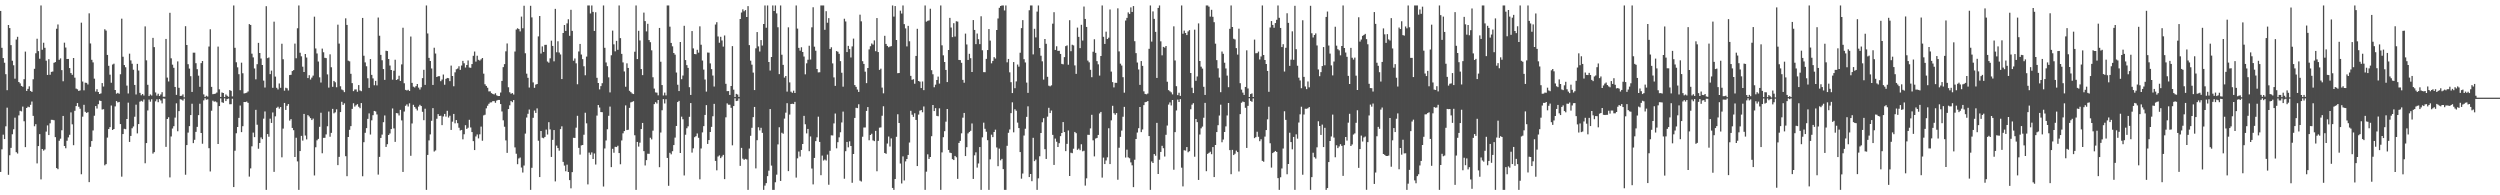 <?xml version="1.0" encoding="UTF-8"?>
<svg xmlns="http://www.w3.org/2000/svg" width="1920" height="150">
  <path d="M0 8.400h1v123.625H0zM1 36.699h1v77.997H1zM2 44.579h1v58.858H2zM3 48.205h1v58.622H3zM4 56.982h1v40.046H4zM5 69.248h1v13.452H5zM6 19.203h1v115.036H6zM7 21.549h1v97.706H7zM8 34.641h1v78.899H8zM9 46.639h1v56.489H9zM10 50.100h1v49.162H10zM11 60.432h1v29.913H11zM12 30.345h1v86.544H12zM13 28.283h1v89.615H13zM14 62.979h1v25.649H14zM15 64.048h1v21.044H15zM16 65.977h1v19.583H16zM17 66.623h1v15.264H17zM18 60.800h1v32.346H18zM19 39.626h1v73.381H19zM20 69.862h1v13.097H20zM21 68.241h1v13.678H21zM22 66.300h1v16.008H22zM23 69.843h1v10.625H23zM24 70.569h1v7.411H24zM25 60.862h1v28.141H25zM26 52.819h1v44.129H26zM27 40.899h1v54.509H27zM28 29.736h1v95.763H28zM29 39.249h1v72.946H29zM30 45.108h1v57.919H30zM31 4.198h1v133.598H31zM32 38.205h1v76.221H32zM33 32.829h1v82.840H33zM34 36.729h1v78.059H34zM35 46.600h1v54.495H35zM36 57.541h1v38.773H36zM37 45.481h1v58.254H37zM38 57.383h1v37.352H38zM39 55.186h1v36.832H39zM40 54.964h1v37.107H40zM41 48.212h1v44.154H41zM42 47.667h1v57.663H42zM43 22.085h1v107.004H43zM44 18.764h1v111.181H44zM45 45.943h1v62.124H45zM46 44.843h1v61.641H46zM47 53.874h1v46.173H47zM48 62.428h1v26.629H48zM49 32.783h1v79.325H49zM50 36.527h1v77.322H50zM51 45.309h1v62.781H51zM52 45.264h1v60.256H52zM53 52.277h1v51.261H53zM54 56.138h1v30.172H54zM55 57.442h1v38.045H55zM56 44.524h1v66.970H56zM57 59.667h1v25.415H57zM58 68.047h1v13.408H58zM59 68.623h1v10.529H59zM60 69.814h1v12.165H60zM61 69.418h1v14.074H61zM62 17.418h1v116.397H62zM63 62.622h1v26.958H63zM64 69.353h1v11.110H64zM65 63.506h1v22.348H65zM66 63.627h1v23.095H66zM67 64.881h1v21.263H67zM68 10.242h1v129.625H68zM69 33.387h1v79.373H69zM70 45.914h1v62.433H70zM71 47.898h1v52.293H71zM72 60.411h1v28.450H72zM73 70.296h1v11.181H73zM74 68.491h1v14.889H74zM75 70.672h1v9.352H75zM76 72.196h1v5.001H76zM77 71.718h1v5.841H77zM78 63.801h1v20.295H78zM79 66.456h1v17.420H79zM80 22.481h1v104.514H80zM81 23.506h1v102.559H81zM82 42.208h1v63.456H82zM83 50.530h1v48.581H83zM84 57.367h1v40.279H84zM85 63.554h1v17.473H85zM86 49.578h1v50.240H86zM87 48.907h1v50.167H87zM88 69.095h1v12.641H88zM89 71.947h1v5.690H89zM90 71.310h1v7.407H90zM91 71.981h1v6.292H91zM92 57.058h1v38.217H92zM93 14.330h1v121.371H93zM94 43.549h1v59.432H94zM95 49.958h1v48.956H95zM96 51.636h1v47.592H96zM97 65.742h1v25.638H97zM98 71.789h1v7.077H98zM99 41.201h1v67.796H99zM100 46.390h1v57.988H100zM101 48.942h1v49.588H101zM102 53.551h1v43.575H102zM103 65.222h1v24.452H103zM104 72.544h1v7.862H104zM105 49.065h1v53.388H105zM106 54.147h1v41.128H106zM107 71.329h1v6.768H107zM108 73.183h1v4.253H108zM109 72.189h1v5.864H109zM110 73.375h1v3.076H110zM111 20.256h1v105.109H111zM112 46.339h1v63.539H112zM113 65.151h1v19.664H113zM114 73.762h1v2.756H114zM115 72.558h1v5.544H115zM116 73.393h1v2.863H116zM117 29.107h1v88.867H117zM118 36.221h1v80.620H118zM119 71.006h1v6.800H119zM120 73.402h1v2.891H120zM121 72.009h1v6.487H121zM122 73.743h1v2.339H122zM123 72.569h1v4.585H123zM124 70.811h1v8.618H124zM125 74.313h1v1.318H125zM126 74.270h1v1.488H126zM127 29.901h1v82.902H127zM128 59.594h1v31.797H128zM129 62.551h1v27.491H129zM130 9.844h1v126.384H130zM131 44.788h1v60.005H131zM132 49.647h1v49.075H132zM133 52.064h1v44.832H133zM134 66.760h1v23.546H134zM135 72.862h1v6.484H135zM136 47.157h1v53.671H136zM137 67.440h1v17.935H137zM138 73.695h1v2.554H138zM139 73.537h1v2.946H139zM140 72.498h1v4.747H140zM141 74.739h1v1.000H141zM142 20.139h1v114.081H142zM143 34.575h1v76.825H143zM144 49.299h1v52.561H144zM145 52.695h1v44.195H145zM146 58.498h1v29.886H146zM147 70.605h1v9.046H147zM148 40.439h1v69.476H148zM149 40.430h1v66.931H149zM150 48.553h1v52.737H150zM151 53.137h1v44.305H151zM152 58.118h1v30.307H152zM153 66.650h1v13.021H153zM154 48.466h1v53.664H154zM155 46.827h1v63.559H155zM156 72.496h1v4.619H156zM157 74.439h1v1.025H157zM158 73.528h1v3.062H158zM159 74.121h1v2.168H159zM160 35.742h1v78.084H160zM161 22.501h1v109.183H161zM162 66.721h1v18.336H162zM163 72.347h1v4.960H163zM164 72.162h1v5.898H164zM165 71.867h1v6.029H165zM166 71.040h1v7.539H166zM167 35.779h1v74.791H167zM168 68.603h1v12.854H168zM169 74.453h1v1.094H169zM170 71.001h1v7.521H170zM171 71.445h1v7.544H171zM172 74.526h1v1.000H172zM173 72.535h1v5.100H173zM174 73.574h1v2.534H174zM175 74.368h1v1.289H175zM176 69.168h1v10.913H176zM177 69.807h1v10.199H177zM178 74.018h1v1.785H178zM179 4.198h1v139.467H179zM180 36.726h1v79.025H180zM181 47.797h1v54.527H181zM182 51.704h1v45.814H182zM183 56.978h1v33.539H183zM184 69.250h1v11.797H184zM185 48.138h1v53.335H185zM186 56.291h1v40.613H186zM187 71.800h1v6.553H187zM188 71.519h1v6.887H188zM189 71.185h1v6.800H189zM190 70.232h1v8.782H190zM191 18.553h1v117.077H191zM192 19.160h1v110.176H192zM193 41.231h1v71.170H193zM194 44.078h1v57.755H194zM195 52.556h1v52.756H195zM196 60.931h1v23.422H196zM197 49.303h1v46.491H197zM198 32.918h1v81.307H198zM199 40.711h1v69.091H199zM200 44.948h1v60.558H200zM201 49.899h1v56.956H201zM202 61.908h1v29.208H202zM203 67.204h1v18.414H203zM204 4.772h1v141.035H204zM205 44.659h1v58.292H205zM206 44.158h1v60.845H206zM207 56.923h1v34.223H207zM208 54.206h1v40.224H208zM209 67.422h1v18.952H209zM210 16.637h1v115.358H210zM211 58.825h1v30.499H211zM212 67.408h1v15.418H212zM213 68.710h1v13.255H213zM214 64.119h1v19.338H214zM215 67.451h1v14.779H215zM216 33.566h1v87.247H216zM217 45.541h1v53.229H217zM218 69.635h1v9.405H218zM219 67.385h1v17.050H219zM220 67.836h1v13.436H220zM221 69.500h1v10.428H221zM222 57.664h1v34.958H222zM223 57.461h1v34.035H223zM224 54.559h1v43.703H224zM225 53.870h1v46.143H225zM226 33.497h1v87.066H226zM227 44.749h1v61.051H227zM228 21.707h1v102.243H228zM229 4.198h1v141.611H229zM230 40.519h1v75.484H230zM231 43.268h1v61.092H231zM232 51.221h1v56.777H232zM233 55.275h1v32.202H233zM234 41.455h1v62.628H234zM235 44.160h1v62.900H235zM236 59.974h1v28.464H236zM237 57.747h1v31.689H237zM238 61.100h1v29.632H238zM239 59.587h1v32.605H239zM240 58.083h1v33.019H240zM241 12.781h1v121.989H241zM242 37.237h1v75.839H242zM243 41.080h1v66.695H243zM244 47.253h1v59.405H244zM245 59.402h1v37.970H245zM246 63.377h1v23.198H246zM247 37.303h1v80.426H247zM248 40.155h1v65.745H248zM249 44.394h1v61.426H249zM250 44.659h1v58.560H250zM251 57.161h1v39.796H251zM252 67.282h1v18.377H252zM253 41.746h1v63.248H253zM254 51.659h1v50.405H254zM255 66.669h1v16.933H255zM256 62.171h1v24.859H256zM257 63.183h1v23.095H257zM258 67.023h1v16.940H258zM259 18.935h1v107.874H259zM260 33.472h1v86.995H260zM261 66.229h1v19.838H261zM262 68.685h1v9.494H262zM263 69.315h1v11.277H263zM264 70.773h1v8.565H264zM265 14.081h1v105.891H265zM266 19.130h1v116.189H266zM267 46.577h1v58.636H267zM268 47.102h1v52.598H268zM269 56.664h1v40.201H269zM270 63.851h1v19.769H270zM271 69.965h1v9.355H271zM272 68.724h1v13.163H272zM273 68.671h1v12.186H273zM274 70.429h1v9.570H274zM275 65.353h1v16.610H275zM276 69.495h1v13.616H276zM277 70.026h1v9.116H277zM278 13.760h1v121.625H278zM279 42.785h1v66.416H279zM280 47.923h1v54.083H280zM281 50.901h1v47.494H281zM282 60.123h1v31.170H282zM283 67.497h1v19.606H283zM284 45.341h1v57.967H284zM285 57.516h1v34.923H285zM286 60.194h1v28.267H286zM287 65.460h1v19.723H287zM288 62.093h1v23.511H288zM289 65.572h1v22.335H289zM290 13.470h1v120.611H290zM291 27.434h1v93.030H291zM292 42.151h1v63.797H292zM293 46.282h1v57.070H293zM294 53.062h1v40.812H294zM295 61.313h1v27.340H295zM296 38.940h1v73.896H296zM297 39.230h1v71.495H297zM298 45.319h1v58.347H298zM299 50.322h1v52.163H299zM300 53.753h1v45.365H300zM301 61.189h1v22.135H301zM302 54.330h1v44.262H302zM303 45.882h1v63.085H303zM304 61.423h1v25.418H304zM305 60.800h1v26.239H305zM306 58.161h1v30.520H306zM307 62.173h1v22.181H307zM308 49.445h1v43.010H308zM309 21.300h1v110.753H309zM310 63.936h1v21.703H310zM311 69.017h1v12.245H311zM312 69.452h1v10.735H312zM313 68.962h1v12.838H313zM314 69.866h1v9.483H314zM315 28.077h1v91.568H315zM316 63.663h1v31.149H316zM317 66.561h1v13.948H317zM318 67.186h1v14.946H318zM319 66.147h1v17.292H319zM320 64.515h1v20.332H320zM321 67.278h1v14.591H321zM322 68.745h1v11.767H322zM323 67.019h1v14.429H323zM324 59.983h1v25.889H324zM325 53.606h1v38.702H325zM326 65.170h1v18.313H326zM327 4.198h1v141.611H327zM328 25.726h1v93.262H328zM329 44.419h1v63.422H329zM330 46.864h1v56.356H330zM331 52.579h1v40.183H331zM332 65.220h1v17.826H332zM333 36.660h1v79.698H333zM334 41.093h1v74.473H334zM335 59.155h1v32.042H335zM336 58.516h1v29.146H336zM337 58.518h1v30.549H337zM338 62.384h1v26.489H338zM339 61.091h1v34.988H339zM340 57.248h1v32.184H340zM341 65.083h1v22.415H341zM342 60.555h1v28.981H342zM343 59.834h1v25.262H343zM344 60.079h1v30.176H344zM345 62.322h1v26.580H345zM346 50.365h1v49.403H346zM347 58.363h1v35.086H347zM348 66.227h1v21.261H348zM349 55.559h1v39.165H349zM350 53.210h1v39.002H350zM351 52.641h1v41.984H351zM352 50.892h1v47.187H352zM353 53.673h1v46.528H353zM354 50.338h1v49.455H354zM355 46.738h1v60.247H355zM356 48.573h1v54.562H356zM357 51.865h1v44.294H357zM358 49.926h1v49.089H358zM359 46.440h1v51.662H359zM360 51.881h1v40.128H360zM361 52.064h1v45.814H361zM362 49.210h1v52.216H362zM363 42.831h1v65.583H363zM364 39.558h1v75.704H364zM365 47.303h1v57.521H365zM366 42.796h1v60.492H366zM367 45.927h1v60.385H367zM368 46.525h1v56.658H368zM369 45.568h1v51.671H369zM370 44.520h1v63.582H370zM371 56.596h1v32.048H371zM372 64.705h1v23.406H372zM373 65.987h1v17.228H373zM374 67.401h1v13.820H374zM375 70.175h1v9.567H375zM376 70.132h1v8.558H376zM377 71.519h1v7.075H377zM378 72.153h1v5.505H378zM379 72.560h1v5.102H379zM380 71.645h1v7.290H380zM381 73.240h1v4.006H381zM382 73.771h1v2.996H382zM383 73.723h1v3.003H383zM384 71.075h1v8.862H384zM385 62.137h1v23.481H385zM386 51.542h1v40.872H386zM387 49.253h1v48.064H387zM388 39.404h1v68.434H388zM389 33.371h1v84.047H389zM390 67.007h1v16.741H390zM391 70.869h1v10.021H391zM392 71.967h1v5.665H392zM393 71.498h1v7.015H393zM394 72.583h1v4.250H394zM395 39.594h1v73.616H395zM396 22.707h1v95.353H396zM397 21.689h1v104.431H397zM398 22.341h1v99.364H398zM399 24.115h1v96.885H399zM400 12.742h1v115.898H400zM401 21.712h1v110.769H401zM402 4.383h1v122.742H402zM403 40.887h1v61.742H403zM404 56.568h1v33.710H404zM405 59.747h1v27.636H405zM406 67.243h1v16.864H406zM407 4.477h1v141.332H407zM408 13.358h1v115.511H408zM409 63.258h1v27.233H409zM410 67.435h1v17.448H410zM411 64.977h1v21.740H411zM412 64.499h1v18.750H412zM413 27.930h1v80.133H413zM414 12.273h1v123.726H414zM415 41.135h1v59.494H415zM416 35.655h1v70.133H416zM417 39.864h1v66.317H417zM418 34.481h1v70.670H418zM419 34.417h1v65.122H419zM420 47.282h1v56.015H420zM421 48.120h1v45.738H421zM422 44.804h1v54.562H422zM423 31.240h1v89.286H423zM424 35.252h1v72.156H424zM425 47.111h1v52.779H425zM426 6.818h1v132.490H426zM427 40.157h1v71.653H427zM428 31.693h1v82.039H428zM429 40.329h1v75.406H429zM430 41.808h1v57.347H430zM431 60.734h1v36.288H431zM432 25.365h1v98.954H432zM433 19.189h1v108.002H433zM434 23.735h1v107.800H434zM435 17.974h1v108.476H435zM436 14.788h1v117.308H436zM437 27.500h1v110.817H437zM438 7.512h1v137.123H438zM439 23.687h1v108.492H439zM440 46.653h1v59.162H440zM441 44.877h1v61.080H441zM442 48.615h1v49.453H442zM443 64.739h1v24.186H443zM444 39.510h1v74.065H444zM445 33.762h1v84.974H445zM446 41.869h1v69.815H446zM447 45.394h1v65.944H447zM448 50.896h1v52.600H448zM449 57.809h1v28.762H449zM450 43.494h1v51.206H450zM451 4.198h1v137.430H451zM452 4.198h1v112.982H452zM453 10.352h1v108.507H453zM454 4.198h1v112.854H454zM455 9.126h1v112.989H455zM456 23.740h1v94.120H456zM457 9.444h1v116.903H457zM458 59.734h1v29.027H458zM459 63.732h1v16.894H459zM460 68.658h1v13.912H460zM461 66.156h1v19.927H461zM462 63.874h1v22.298H462zM463 4.198h1v139.080H463zM464 36.724h1v77.290H464zM465 47.992h1v59.890H465zM466 50.823h1v48.450H466zM467 59.406h1v29.544H467zM468 70.981h1v10.872H468zM469 42.421h1v85.917H469zM470 23.504h1v90.755H470zM471 34.053h1v83.225H471zM472 39.413h1v73.339H472zM473 31.366h1v81.600H473zM474 38.226h1v73.708H474zM475 4.200h1v113.353H475zM476 29.297h1v96.874H476zM477 41.357h1v66.505H477zM478 47.907h1v54.477H478zM479 54.879h1v45.791H479zM480 66.607h1v14.346H480zM481 48.658h1v51.227H481zM482 52.155h1v47.485H482zM483 69.733h1v13.088H483zM484 70.777h1v7.890H484zM485 71.796h1v6.427H485zM486 72.265h1v5.454H486zM487 39.729h1v64.179H487zM488 4.198h1v141.609H488zM489 45.380h1v63.623H489zM490 23.643h1v88.949H490zM491 31.096h1v78.473H491zM492 53.050h1v46.075H492zM493 57.706h1v36.688H493zM494 9.659h1v106.404H494zM495 16.237h1v110.851H495zM496 24.104h1v98.867H496zM497 18.297h1v99.750H497zM498 30.794h1v87.304H498zM499 32.401h1v73.367H499zM500 38.642h1v68.414H500zM501 59.315h1v41.016H501zM502 68.040h1v11.959H502zM503 70.937h1v7.551H503zM504 71.194h1v8.331H504zM505 73.201h1v3.605H505zM506 21.458h1v106.972H506zM507 47.392h1v54.411H507zM508 65.314h1v19.393H508zM509 73.334h1v2.818H509zM510 71.095h1v8.343H510zM511 73.242h1v3.001H511zM512 4.198h1v117.079H512zM513 4.198h1v138.482H513zM514 20.494h1v96.850H514zM515 32.991h1v85.544H515zM516 35.564h1v80.568H516zM517 40.709h1v70.705H517zM518 41.986h1v63.701H518zM519 55.682h1v41.060H519zM520 65.055h1v13.335H520zM521 69.919h1v7.530H521zM522 32.252h1v85.228H522zM523 60.809h1v28.769H523zM524 58.012h1v33.605H524zM525 19.817h1v114.953H525zM526 46.136h1v57.333H526zM527 50.013h1v48.492H527zM528 52.137h1v44.900H528zM529 66.969h1v22.744H529zM530 72.892h1v6.262H530zM531 23.849h1v93.332H531zM532 37.164h1v76.764H532zM533 41.455h1v63.930H533zM534 41.670h1v62.955H534zM535 38.237h1v64.275H535zM536 40.459h1v65.388H536zM537 20.224h1v117.519H537zM538 34.332h1v79.677H538zM539 46.486h1v55.198H539zM540 53.469h1v43.390H540zM541 61.084h1v27.180H541zM542 70.326h1v10.423H542zM543 40.354h1v70.172H543zM544 40.437h1v67.141H544zM545 48.672h1v52.705H545zM546 53.101h1v44.342H546zM547 58.012h1v31.268H547zM548 66.451h1v13.321H548zM549 18.816h1v104.795H549zM550 17.056h1v113.745H550zM551 27.997h1v92.229H551zM552 32.810h1v86.519H552zM553 28.265h1v93.198H553zM554 31.068h1v89.149H554zM555 35.795h1v83.163H555zM556 27.262h1v110.321H556zM557 64.364h1v25.768H557zM558 69.992h1v9.432H558zM559 69.933h1v10.526H559zM560 72.933h1v7.503H560zM561 66.064h1v16.732H561zM562 35.442h1v76.168H562zM563 68.866h1v12.580H563zM564 74.485h1v1.000H564zM565 72.070h1v5.564H565zM566 72.576h1v4.781H566zM567 74.437h1v1.176H567zM568 14.596h1v112.776H568zM569 9.647h1v103.904H569zM570 7.146h1v114.724H570zM571 8.629h1v114.129H571zM572 7.711h1v114.303H572zM573 13.058h1v109.400H573zM574 4.694h1v141.115H574zM575 34.637h1v79.448H575zM576 46.591h1v57.720H576zM577 49.674h1v48.466H577zM578 55.767h1v34.198H578zM579 69.159h1v12.989H579zM580 37.129h1v92.220H580zM581 24.637h1v83.046H581zM582 35.632h1v62.092H582zM583 39.558h1v60.572H583zM584 30.782h1v67.361H584zM585 34.975h1v67.056H585zM586 18.427h1v127.379H586zM587 4.198h1v138.334H587zM588 21.275h1v119.375H588zM589 4.198h1v131.078H589zM590 47.594h1v83.484H590zM591 54.190h1v29.563H591zM592 43.774h1v83.420H592zM593 4.198h1v141.611H593zM594 8.434h1v137.375H594zM595 4.198h1v135.802H595zM596 10.281h1v123.857H596zM597 20.956h1v89.954H597zM598 56.916h1v40.813H598zM599 4.198h1v134.740H599zM600 42.016h1v59.915H600zM601 49.812h1v52.882H601zM602 59.578h1v31.508H602zM603 58.365h1v28.176H603zM604 70.338h1v8.897H604zM605 21.016h1v110.414H605zM606 63.297h1v24.724H606zM607 70.381h1v9.471H607zM608 71.260h1v8.386H608zM609 69.628h1v10.291H609zM610 71.413h1v6.798H610zM611 4.200h1v132.181H611zM612 21.952h1v99.668H612zM613 36.738h1v79.629H613zM614 38.919h1v81.307H614zM615 36.275h1v78.888H615zM616 39.956h1v70.639H616zM617 43.412h1v45.550H617zM618 57.101h1v38.354H618zM619 48.633h1v53.841H619zM620 45.877h1v53.136H620zM621 35.143h1v81.003H621zM622 45.733h1v59.084H622zM623 20.968h1v108.462H623zM624 5.578h1v136.061H624zM625 35.866h1v85.420H625zM626 38.979h1v69.421H626zM627 52.977h1v52.504H627zM628 55.598h1v33.987H628zM629 55.513h1v53.500H629zM630 4.198h1v130.359H630zM631 4.198h1v115.317H631zM632 4.198h1v119.107H632zM633 22.902h1v99.618H633zM634 8.624h1v114.660H634zM635 17.457h1v101.286H635zM636 13.923h1v127.945H636zM637 37.569h1v78.267H637zM638 36.298h1v67.642H638zM639 48.706h1v55.331H639zM640 59.447h1v35.324H640zM641 65.943h1v21.277H641zM642 39.230h1v74.692H642zM643 39.727h1v69.485H643zM644 41.320h1v64.166H644zM645 46.946h1v54.633H645zM646 55.870h1v38.192H646zM647 66.575h1v19.144H647zM648 14.365h1v122.879H648zM649 16.509h1v99.606H649zM650 39.981h1v69.009H650zM651 35.241h1v77.913H651zM652 37.706h1v70.822H652zM653 44.112h1v68.018H653zM654 35.623h1v104.743H654zM655 29.649h1v88.634H655zM656 65.321h1v25.253H656zM657 66.714h1v16.072H657zM658 68.754h1v14.271H658zM659 70.603h1v9.485H659zM660 11.279h1v127.464H660zM661 16.367h1v123.060H661zM662 46.983h1v58.034H662zM663 49.123h1v48.849H663zM664 55.058h1v42.854H664zM665 63.847h1v21.371H665zM666 52.249h1v29.975H666zM667 37.919h1v69.794H667zM668 35.477h1v68.199H668zM669 33.392h1v69.299H669zM670 34.275h1v73.566H670zM671 31.030h1v77.384H671zM672 39.345h1v61.179H672zM673 13.852h1v117.695H673zM674 40.002h1v68.164H674zM675 53.680h1v44.351H675zM676 52.757h1v45.093H676zM677 67.255h1v21.621H677zM678 71.695h1v9.904H678zM679 27.489h1v89.991H679zM680 33.737h1v84.365H680zM681 35.296h1v74.914H681zM682 36.285h1v68.549H682zM683 35.712h1v76.821H683zM684 35.413h1v70.867H684zM685 4.198h1v140.142H685zM686 12.762h1v133.047H686zM687 4.651h1v132.847H687zM688 30.707h1v74.351H688zM689 56.241h1v31.536H689zM690 56.049h1v38.405H690zM691 8.176h1v117.409H691zM692 10.387h1v130.490H692zM693 4.198h1v115.925H693zM694 18.517h1v120.085H694zM695 21.792h1v102.147H695zM696 35.630h1v86.468H696zM697 19.851h1v99.146H697zM698 31.670h1v77.793H698zM699 58.241h1v26.855H699zM700 61.263h1v26.860H700zM701 60.821h1v28.954H701zM702 64.304h1v22.703H702zM703 42.938h1v49.192H703zM704 22.133h1v105.404H704zM705 62.224h1v25.789H705zM706 62.714h1v22.259H706zM707 67.630h1v16.876H707zM708 62.585h1v23.658H708zM709 69.237h1v12.550H709zM710 4.198h1v141.609H710zM711 16.635h1v115.228H711zM712 15.965h1v102.566H712zM713 15.665h1v106.406H713zM714 6.697h1v113.875H714zM715 53.918h1v50.678H715zM716 57.028h1v23.600H716zM717 67.033h1v18.261H717zM718 65.030h1v18.038H718zM719 61.457h1v27.512H719zM720 58.811h1v30.485H720zM721 64.227h1v18.965H721zM722 4.200h1v141.607H722zM723 34.815h1v82.220H723zM724 42.476h1v62.868H724zM725 47.639h1v53.140H725zM726 53.723h1v39.723H726zM727 63.007h1v20.707H727zM728 38.383h1v76.761H728zM729 13.705h1v103.488H729zM730 21.128h1v96.443H730zM731 28.503h1v93.701H731zM732 17.821h1v105.099H732zM733 28.059h1v91.698H733zM734 16.335h1v104.463H734zM735 16.582h1v120.783H735zM736 46.042h1v63.747H736zM737 46.172h1v62.010H737zM738 48.216h1v54.186H738zM739 61.320h1v29.055H739zM740 63.517h1v23.227H740zM741 25.806h1v94.047H741zM742 34.140h1v78.901H742zM743 46.037h1v56.395H743zM744 41.313h1v59.993H744zM745 44.701h1v55.777H745zM746 55.289h1v39.526H746zM747 15.422h1v121.987H747zM748 22.993h1v96.326H748zM749 33.909h1v83.101H749zM750 25.772h1v102.944H750zM751 30.130h1v95.399H751zM752 33.911h1v79.055H752zM753 12.476h1v133.333H753zM754 38.603h1v66.864H754zM755 55.376h1v38.851H755zM756 55.435h1v43.472H756zM757 45.202h1v55.953H757zM758 38.454h1v69.229H758zM759 22.300h1v123.509H759zM760 31.178h1v91.190H760zM761 48.653h1v54.781H761zM762 46.772h1v58.553H762zM763 43.888h1v57.489H763zM764 44.971h1v54.589H764zM765 23.062h1v90.210H765zM766 14.163h1v113.461H766zM767 5.967h1v108.166H767zM768 4.585h1v118.571H768zM769 4.198h1v117.800H769zM770 4.198h1v125.713H770zM771 8.022h1v137.787H771zM772 4.198h1v141.611H772zM773 47.880h1v64.102H773zM774 45.266h1v56.715H774zM775 55.538h1v43.914H775zM776 63.148h1v23.758H776zM777 71.491h1v7.091H777zM778 47.649h1v53.989H778zM779 67.740h1v16.198H779zM780 62.524h1v22.531H780zM781 49.544h1v44.623H781zM782 51.226h1v47.109H782zM783 40.475h1v76.301H783zM784 21.604h1v115.599H784zM785 15.479h1v117.814H785zM786 45.490h1v58.590H786zM787 47.955h1v50.920H787zM788 63.430h1v26.315H788zM789 71.336h1v10.320H789zM790 7.860h1v128.128H790zM791 4.198h1v129.453H791zM792 4.198h1v134.969H792zM793 41.792h1v64.040H793zM794 22.115h1v101.616H794zM795 28.702h1v93.893H795zM796 8.901h1v136.908H796zM797 4.198h1v132.769H797zM798 36.850h1v83.152H798zM799 42.805h1v59.341H799zM800 47.088h1v46.795H800zM801 61.143h1v29.641H801zM802 29.929h1v84.635H802zM803 33.625h1v88.412H803zM804 59.003h1v30.574H804zM805 65.785h1v17.020H805zM806 66.302h1v20.538H806zM807 65.520h1v19.350H807zM808 18.192h1v85.406H808zM809 9.382h1v117.292H809zM810 38.367h1v68.068H810zM811 35.513h1v73.321H811zM812 39.043h1v73.875H812zM813 39.040h1v70.952H813zM814 41.398h1v63.131H814zM815 49.038h1v53.090H815zM816 49.393h1v44.344H816zM817 43.900h1v57.526H817zM818 35.445h1v80.627H818zM819 34.845h1v75.644H819zM820 49.729h1v50.469H820zM821 15.520h1v119.629H821zM822 39.304h1v77.997H822zM823 34.364h1v83.291H823zM824 34.879h1v79.348H824zM825 50.212h1v51.106H825zM826 56.731h1v45.571H826zM827 21.208h1v93.859H827zM828 28.290h1v85.839H828zM829 36.951h1v78.418H829zM830 19.029h1v91.760H830zM831 31.146h1v85.079H831zM832 5.038h1v110.730H832zM833 14.545h1v127.995H833zM834 20.705h1v116.242H834zM835 46.532h1v57.004H835zM836 47.864h1v55.724H836zM837 53.629h1v44.983H837zM838 59.308h1v28.837H838zM839 39.711h1v68.068H839zM840 30.157h1v89.954H840zM841 40.604h1v65.807H841zM842 46.928h1v58.991H842zM843 49.411h1v54.216H843zM844 58.042h1v29.100H844zM845 42.991h1v42.957H845zM846 4.200h1v132.222H846zM847 28.281h1v92.776H847zM848 33.753h1v92.268H848zM849 24.328h1v98.904H849zM850 29.965h1v90.872H850zM851 28.917h1v69.588H851zM852 7.290h1v118.718H852zM853 54.984h1v37.430H853zM854 63.100h1v18.132H854zM855 67.099h1v19.838H855zM856 63.588h1v24.516H856zM857 63.657h1v23.184H857zM858 6.384h1v131.668H858zM859 39.491h1v73.946H859zM860 48.903h1v56.207H860zM861 50.329h1v49.952H861zM862 59.301h1v30.375H862zM863 71.178h1v10.872H863zM864 15.786h1v105.221H864zM865 13.705h1v101.249H865zM866 9.517h1v111.387H866zM867 10.719h1v110.840H867zM868 5.699h1v119.011H868zM869 9.187h1v117.784H869zM870 4.683h1v139.027H870zM871 31.654h1v91.012H871zM872 40.830h1v65.933H872zM873 48.042h1v53.749H873zM874 53.334h1v45.125H874zM875 65.174h1v17.018H875zM876 46.875h1v54.578H876zM877 50.592h1v48.830H877zM878 70.125h1v10.595H878zM879 72.118h1v6.393H879zM880 72.432h1v5.802H880zM881 71.848h1v5.786H881zM882 37.470h1v67.027H882zM883 4.198h1v141.611H883zM884 31.947h1v92.072H884zM885 8.766h1v116.399H885zM886 14.504h1v103.808H886zM887 24.467h1v95.161H887zM888 59.878h1v34.479H888zM889 6.093h1v127.537H889zM890 4.198h1v118.464H890zM891 31.734h1v84.937H891zM892 42.476h1v69.478H892zM893 36.015h1v77.782H893zM894 36.582h1v83.612H894zM895 35.326h1v68.201H895zM896 62.759h1v33.644H896zM897 69.216h1v11.133H897zM898 70.111h1v8.537H898zM899 70.921h1v10.064H899zM900 72.482h1v4.321H900zM901 20.235h1v110.124H901zM902 46.417h1v55.079H902zM903 66.209h1v18.611H903zM904 73.064h1v3.404H904zM905 71.221h1v7.125H905zM906 73.640h1v2.477H906zM907 4.198h1v124.582H907zM908 25.919h1v117.242H908zM909 23.492h1v91.909H909zM910 25.351h1v90.293H910zM911 26.917h1v86.015H911zM912 24.101h1v92.836H912zM913 23.142h1v92.971H913zM914 56.055h1v27.871H914zM915 67.358h1v13.003H915zM916 71.466h1v7.782H916zM917 22.776h1v97.585H917zM918 62.045h1v29.359H918zM919 58.724h1v35.061H919zM920 17.988h1v120.218H920zM921 46.870h1v56.432H921zM922 51.217h1v47.324H922zM923 52.682h1v44.543H923zM924 66.687h1v23.722H924zM925 72.894h1v6.102H925zM926 4.198h1v127.294H926zM927 4.198h1v113.975H927zM928 5.120h1v112.272H928zM929 12.774h1v103.767H929zM930 7.514h1v110.922H930zM931 12.900h1v100.057H931zM932 17.047h1v118.929H932zM933 33.527h1v77.826H933zM934 46.181h1v55.244H934zM935 52.487h1v43.648H935zM936 59.612h1v29.123H936zM937 70.818h1v9.572H937zM938 39.565h1v69.712H938zM939 41.336h1v65.811H939zM940 48.159h1v53.227H940zM941 52.565h1v44.495H941zM942 58.070h1v30.613H942zM943 66.989h1v12.129H943zM944 22.108h1v93.216H944zM945 4.200h1v129.581H945zM946 20.716h1v94.362H946zM947 29.748h1v89.334H947zM948 30.331h1v87.741H948zM949 36.953h1v78.689H949zM950 41.931h1v74.864H950zM951 22.034h1v109.666H951zM952 63.902h1v23.772H952zM953 68.829h1v10.050H953zM954 71.125h1v6.876H954zM955 72.890h1v5.521H955zM956 66.767h1v16.022H956zM957 38.656h1v74.971H957zM958 67.918h1v13.365H958zM959 74.471h1v1.000H959zM960 72.260h1v5.246H960zM961 71.722h1v6.477H961zM962 74.503h1v1.055H962zM963 30.425h1v75.649H963zM964 40.917h1v64.401H964zM965 40.816h1v60.380H965zM966 39.619h1v65.438H966zM967 45.689h1v62.738H967zM968 43.357h1v63.575H968zM969 4.198h1v119.347H969zM970 42.245h1v81.946H970zM971 46.076h1v58.856H971zM972 49.146h1v50.723H972zM973 54.474h1v37.162H973zM974 70.480h1v11.515H974zM975 21.078h1v88.929H975zM976 16.164h1v112.536H976zM977 19.173h1v98.359H977zM978 21.318h1v95.454H978zM979 17.720h1v98.219H979zM980 15.186h1v101.504H980zM981 4.200h1v132.621H981zM982 13.689h1v132.120H982zM983 21.478h1v114.665H983zM984 36.147h1v93.232H984zM985 33.929h1v80.128H985zM986 54.925h1v30.540H986zM987 36.722h1v55.351H987zM988 10.181h1v123.667H988zM989 17.569h1v108.384H989zM990 50.585h1v51.350H990zM991 45.829h1v63.259H991zM992 24.062h1v90.634H992zM993 45.902h1v59.286H993zM994 4.468h1v141.341H994zM995 37.793h1v65.388H995zM996 50.496h1v56.001H996zM997 59.640h1v34.479H997zM998 61.812h1v25.985H998zM999 67.740h1v14.214H999zM1000 15.553h1v118.634H1000zM1001 59.033h1v28.949H1001zM1002 66.394h1v17.137H1002zM1003 68.431h1v15.118H1003zM1004 62.556h1v20.586H1004zM1005 67.051h1v15.152H1005zM1006 4.449h1v141.357H1006zM1007 25.550h1v110.501H1007zM1008 28.780h1v88.510H1008zM1009 26.857h1v93.896H1009zM1010 25.665h1v96.152H1010zM1011 34.939h1v78.203H1011zM1012 53.327h1v39.812H1012zM1013 58.518h1v38.265H1013zM1014 55.419h1v48.192H1014zM1015 50.725h1v44.994H1015zM1016 36.127h1v76.841H1016zM1017 50.118h1v48.029H1017zM1018 12.989h1v132.818H1018zM1019 8.846h1v135.612H1019zM1020 34.962h1v89.515H1020zM1021 41.144h1v67.157H1021zM1022 50.201h1v54.580H1022zM1023 57.907h1v30.110H1023zM1024 47.253h1v58.428H1024zM1025 20.535h1v100.233H1025zM1026 35.053h1v76.523H1026zM1027 37.804h1v75.960H1027zM1028 38.727h1v73.747H1028zM1029 42.478h1v68.263H1029zM1030 35.351h1v76.667H1030zM1031 4.200h1v130.854H1031zM1032 36.875h1v74.589H1032zM1033 40.324h1v64.873H1033zM1034 43.604h1v64.399H1034zM1035 58.287h1v35.940H1035zM1036 64.531h1v22.868H1036zM1037 36.774h1v75.376H1037zM1038 44.328h1v66.633H1038zM1039 45.751h1v57.546H1039zM1040 44.247h1v58.226H1040zM1041 58.138h1v36.187H1041zM1042 69.143h1v15.548H1042zM1043 13.273h1v115.640H1043zM1044 31.943h1v82.518H1044zM1045 30.341h1v73.776H1045zM1046 27.539h1v81.165H1046zM1047 26.839h1v78.720H1047zM1048 25.996h1v78.876H1048zM1049 30.038h1v115.729H1049zM1050 33.996h1v75.164H1050zM1051 64.366h1v24.308H1051zM1052 67.648h1v12.696H1052zM1053 67.742h1v14.168H1053zM1054 70.303h1v9.236H1054zM1055 9.247h1v132.023H1055zM1056 18.308h1v114.207H1056zM1057 48.168h1v56.498H1057zM1058 50.558h1v46.855H1058zM1059 55.431h1v43.497H1059zM1060 62.601h1v21.577H1060zM1061 47.575h1v35.033H1061zM1062 21.810h1v96.477H1062zM1063 26.353h1v92.598H1063zM1064 32.929h1v86.860H1064zM1065 26.212h1v93.621H1065zM1066 30.235h1v89.245H1066zM1067 31.126h1v59.501H1067zM1068 13.930h1v114.108H1068zM1069 37.198h1v70.561H1069zM1070 51.984h1v46.393H1070zM1071 49.258h1v52.154H1071zM1072 59.683h1v31.497H1072zM1073 66.433h1v20.664H1073zM1074 21.135h1v108.860H1074zM1075 22.343h1v91.325H1075zM1076 16.319h1v102.490H1076zM1077 26.978h1v80.316H1077zM1078 27.331h1v90.501H1078zM1079 20.334h1v97.391H1079zM1080 21.748h1v124.058H1080zM1081 4.198h1v136.860H1081zM1082 20.934h1v109.522H1082zM1083 44.426h1v56.269H1083zM1084 44.447h1v48.869H1084zM1085 59.196h1v32.699H1085zM1086 4.198h1v134.349H1086zM1087 4.198h1v136.546H1087zM1088 4.198h1v131.082H1088zM1089 11.254h1v122.586H1089zM1090 7.281h1v119.771H1090zM1091 10.583h1v113.026H1091zM1092 5.113h1v106.269H1092zM1093 38.894h1v66.168H1093zM1094 56.493h1v31.355H1094zM1095 58.399h1v29.334H1095zM1096 54.442h1v32.385H1096zM1097 66.243h1v20.018H1097zM1098 38.049h1v68.675H1098zM1099 18.931h1v108.421H1099zM1100 63.343h1v23.694H1100zM1101 68.793h1v13.429H1101zM1102 69.099h1v13.642H1102zM1103 66.211h1v16.303H1103zM1104 70.196h1v10.272H1104zM1105 4.198h1v141.611H1105zM1106 11.620h1v115.095H1106zM1107 30.629h1v87.510H1107zM1108 12.774h1v107.260H1108zM1109 24.504h1v94.919H1109zM1110 48.940h1v49.235H1110zM1111 59.010h1v24.658H1111zM1112 65.728h1v18.125H1112zM1113 64.316h1v19.421H1113zM1114 64.057h1v24.559H1114zM1115 56.110h1v38.260H1115zM1116 65.346h1v18.203H1116zM1117 9.297h1v132.687H1117zM1118 35.200h1v84.269H1118zM1119 40.711h1v65.100H1119zM1120 47.752h1v54.351H1120zM1121 54.993h1v39.531H1121zM1122 64.861h1v19.405H1122zM1123 46.937h1v83.802H1123zM1124 12.973h1v108.164H1124zM1125 18.668h1v108.217H1125zM1126 26.619h1v95.035H1126zM1127 19.201h1v110.877H1127zM1128 27.081h1v101.318H1128zM1129 23.202h1v114.608H1129zM1130 6.498h1v138.505H1130zM1131 41.000h1v64.896H1131zM1132 46.081h1v56.867H1132zM1133 45.222h1v59.149H1133zM1134 60.720h1v30.501H1134zM1135 56.509h1v74.349H1135zM1136 27.164h1v108.544H1136zM1137 29.910h1v91.025H1137zM1138 4.198h1v119.059H1138zM1139 4.198h1v119.972H1139zM1140 17.972h1v97.864H1140zM1141 43.121h1v61.966H1141zM1142 19.807h1v107.137H1142zM1143 21.455h1v102.138H1143zM1144 28.862h1v81.659H1144zM1145 26.537h1v98.478H1145zM1146 22.689h1v96.308H1146zM1147 40.068h1v69.107H1147zM1148 14.131h1v131.676H1148zM1149 50.423h1v55.226H1149zM1150 48.477h1v44.182H1150zM1151 52.405h1v53.468H1151zM1152 44.019h1v60.593H1152zM1153 45.893h1v59.320H1153zM1154 4.198h1v141.609H1154zM1155 4.198h1v141.609H1155zM1156 8.972h1v119.409H1156zM1157 27.869h1v105.942H1157zM1158 7.656h1v120.126H1158zM1159 12.730h1v116.022H1159zM1160 26.729h1v89.808H1160zM1161 13.559h1v112.449H1161zM1162 11.398h1v101.458H1162zM1163 23.820h1v103.527H1163zM1164 25.452h1v96.567H1164zM1165 20.176h1v105.901H1165zM1166 32.268h1v113.541H1166zM1167 4.198h1v134.626H1167zM1168 46.710h1v58.107H1168zM1169 47.408h1v56.793H1169zM1170 56.735h1v43.349H1170zM1171 64.446h1v21.096H1171zM1172 46.404h1v48.974H1172zM1173 4.198h1v128.233H1173zM1174 16.026h1v104.339H1174zM1175 18.034h1v102.543H1175zM1176 24.376h1v103.147H1176zM1177 18.725h1v105.173H1177zM1178 36.102h1v70.861H1178zM1179 10.366h1v125.374H1179zM1180 37.555h1v77.363H1180zM1181 47.111h1v56.187H1181zM1182 51.057h1v48.151H1182zM1183 65.410h1v24.962H1183zM1184 71.974h1v9.082H1184zM1185 71.894h1v7.091H1185zM1186 71.102h1v7.945H1186zM1187 71.226h1v7.130H1187zM1188 67.339h1v17.420H1188zM1189 69.468h1v11.797H1189zM1190 70.065h1v9.487H1190zM1191 54.028h1v39.803H1191zM1192 53.011h1v42.872H1192zM1193 54.778h1v37.759H1193zM1194 64.121h1v24.944H1194zM1195 66.277h1v17.366H1195zM1196 66.920h1v13.660H1196zM1197 60.963h1v26.072H1197zM1198 64.522h1v23.866H1198zM1199 68.708h1v13.422H1199zM1200 69.244h1v11.714H1200zM1201 65.538h1v19.755H1201zM1202 62.821h1v23.442H1202zM1203 68.541h1v11.062H1203zM1204 70.354h1v9.382H1204zM1205 71.542h1v7.180H1205zM1206 65.030h1v19.936H1206zM1207 68.983h1v11.991H1207zM1208 71.077h1v8.192H1208zM1209 70.036h1v9.114H1209zM1210 62.068h1v27.132H1210zM1211 51.881h1v43.635H1211zM1212 40.947h1v60.858H1212zM1213 50.091h1v44.742H1213zM1214 43.204h1v58.265H1214zM1215 49.111h1v51.900H1215zM1216 60.324h1v32.966H1216zM1217 55.719h1v34.742H1217zM1218 57.534h1v37.462H1218zM1219 57.628h1v45.551H1219zM1220 55.973h1v34.552H1220zM1221 57.589h1v39.236H1221zM1222 61.324h1v23.918H1222zM1223 62.334h1v26.260H1223zM1224 58.717h1v32.843H1224zM1225 57.953h1v31.172H1225zM1226 51.622h1v37.635H1226zM1227 48.736h1v49.062H1227zM1228 60.013h1v27.306H1228zM1229 58.745h1v28.020H1229zM1230 67.603h1v15.367H1230zM1231 65.620h1v22.536H1231zM1232 64.211h1v24.134H1232zM1233 63.393h1v24.836H1233zM1234 65.341h1v22.843H1234zM1235 66.355h1v18.670H1235zM1236 67.026h1v20.222H1236zM1237 62.251h1v22.639H1237zM1238 64.462h1v20.444H1238zM1239 60.040h1v26.981H1239zM1240 65.126h1v21.930H1240zM1241 67.875h1v18.132H1241zM1242 67.607h1v14.383H1242zM1243 68.097h1v12.573H1243zM1244 70.280h1v11.005H1244zM1245 69.083h1v10.817H1245zM1246 62.759h1v19.467H1246zM1247 4.200h1v140.401H1247zM1248 63.034h1v26.324H1248zM1249 70.567h1v9.389H1249zM1250 68.781h1v15.777H1250zM1251 66.513h1v18.984H1251zM1252 63.954h1v21.836H1252zM1253 4.200h1v138.048H1253zM1254 43.233h1v70.089H1254zM1255 49.061h1v55.663H1255zM1256 49.786h1v48.837H1256zM1257 59.830h1v28.920H1257zM1258 71.432h1v10.419H1258zM1259 67.960h1v14.511H1259zM1260 70.052h1v8.943H1260zM1261 72.263h1v5.086H1261zM1262 71.532h1v6.303H1262zM1263 64.975h1v20.618H1263zM1264 67.273h1v16.141H1264zM1265 18.416h1v122.172H1265zM1266 30.606h1v87.095H1266zM1267 41.869h1v65.104H1267zM1268 50.562h1v49.142H1268zM1269 58.008h1v34.907H1269zM1270 62.624h1v18.995H1270zM1271 44.991h1v56.807H1271zM1272 52.554h1v45.422H1272zM1273 69.299h1v11.593H1273zM1274 71.558h1v6.928H1274zM1275 71.482h1v7.063H1275zM1276 71.814h1v6.871H1276zM1277 42.247h1v62.545H1277zM1278 20.338h1v114.530H1278zM1279 44.225h1v60.508H1279zM1280 52.416h1v46.576H1280zM1281 52.471h1v45.129H1281zM1282 67.154h1v23.026H1282zM1283 71.754h1v7.523H1283zM1284 39.070h1v71.009H1284zM1285 45.447h1v57.707H1285zM1286 49.516h1v50.726H1286zM1287 52.025h1v45.081H1287zM1288 65.714h1v22.854H1288zM1289 72.537h1v8.407H1289zM1290 46.314h1v60.575H1290zM1291 56.884h1v36.084H1291zM1292 71.512h1v6.402H1292zM1293 73.208h1v3.674H1293zM1294 72.615h1v5.411H1294zM1295 73.322h1v3.461H1295zM1296 20.840h1v109.718H1296zM1297 53.735h1v47.162H1297zM1298 66.685h1v18.384H1298zM1299 73.320h1v3.120H1299zM1300 72.372h1v5.379H1300zM1301 73.668h1v2.392H1301zM1302 31.753h1v78.700H1302zM1303 34.039h1v75.674H1303zM1304 71.542h1v6.681H1304zM1305 73.753h1v2.261H1305zM1306 70.324h1v9.382H1306zM1307 72.929h1v4.230H1307zM1308 73.082h1v3.806H1308zM1309 72.210h1v6.024H1309zM1310 74.100h1v1.751H1310zM1311 74.341h1v1.550H1311zM1312 33.495h1v79.927H1312zM1313 63.457h1v27.995H1313zM1314 58.713h1v41.605H1314zM1315 16.573h1v116.111H1315zM1316 47.520h1v56.292H1316zM1317 53.027h1v45.333H1317zM1318 52.711h1v44.166H1318zM1319 66.943h1v23.271H1319zM1320 72.965h1v5.537H1320zM1321 46.635h1v54.408H1321zM1322 67.397h1v18.309H1322zM1323 73.876h1v2.628H1323zM1324 73.826h1v2.737H1324zM1325 73.455h1v3.163H1325zM1326 74.613h1v1.000H1326zM1327 14.699h1v119.819H1327zM1328 32.181h1v77.091H1328zM1329 49.194h1v52.879H1329zM1330 52.549h1v44.477H1330zM1331 59.129h1v28.844H1331zM1332 71.775h1v7.670H1332zM1333 40.446h1v69.387H1333zM1334 42.670h1v65.399H1334zM1335 48.523h1v53.115H1335zM1336 53.357h1v43.731H1336zM1337 58.612h1v29.382H1337zM1338 67.596h1v12.032H1338zM1339 48.839h1v52.401H1339zM1340 49.111h1v55.818H1340zM1341 73.013h1v4.108H1341zM1342 74.476h1v1.016H1342zM1343 72.853h1v4.237H1343zM1344 73.856h1v2.502H1344zM1345 32.796h1v89.906H1345zM1346 20.798h1v107.487H1346zM1347 65.469h1v19.368H1347zM1348 72.425h1v5.324H1348zM1349 70.791h1v8.700H1349zM1350 71.860h1v6.146H1350zM1351 67.538h1v14.248H1351zM1352 34.051h1v78.872H1352zM1353 69.798h1v10.114H1353zM1354 74.599h1v1.000H1354zM1355 70.802h1v8.766H1355zM1356 70.926h1v8.050H1356zM1357 74.620h1v1.000H1357zM1358 72.993h1v4.033H1358zM1359 73.917h1v2.293H1359zM1360 74.831h1v1.000H1360zM1361 69.511h1v10.659H1361zM1362 71.928h1v6.599H1362zM1363 74.787h1v1.000H1363zM1364 5.667h1v138.499H1364zM1365 35.829h1v73.557H1365zM1366 49.331h1v52.575H1366zM1367 52.544h1v44.324H1367zM1368 56.980h1v33.127H1368zM1369 70.601h1v8.652H1369zM1370 47.369h1v53.552H1370zM1371 59.445h1v36.993H1371zM1372 72.894h1v4.754H1372zM1373 74.540h1v1.000H1373zM1374 73.830h1v2.339H1374zM1375 74.561h1v1.000H1375zM1376 16.862h1v116.848H1376zM1377 22.055h1v108.489H1377zM1378 48.186h1v54.115H1378zM1379 52.570h1v44.065H1379zM1380 58.667h1v38.192H1380zM1381 66.888h1v12.410H1381zM1382 55.808h1v44.695H1382zM1383 38.919h1v71.829H1383zM1384 44.483h1v60.513H1384zM1385 47.225h1v52.241H1385zM1386 51.379h1v51.573H1386zM1387 60.102h1v34.511H1387zM1388 64.941h1v19.082H1388zM1389 4.198h1v138.965H1389zM1390 36.509h1v71.714H1390zM1391 44.330h1v59.206H1391zM1392 50.015h1v45.933H1392zM1393 55.032h1v42.408H1393zM1394 64.524h1v18.771H1394zM1395 20.904h1v113.703H1395zM1396 52.180h1v44.928H1396zM1397 68.067h1v13.571H1397zM1398 64.703h1v17.606H1398zM1399 66.852h1v14.195H1399zM1400 69.495h1v10.158H1400zM1401 33.607h1v83.850H1401zM1402 47.852h1v50.073H1402zM1403 70.706h1v7.876H1403zM1404 64.275h1v20.371H1404zM1405 68.191h1v12.930H1405zM1406 70.793h1v7.448H1406zM1407 58.060h1v35.532H1407zM1408 56.090h1v36.681H1408zM1409 53.654h1v48.256H1409zM1410 53.634h1v42.918H1410zM1411 37.118h1v83.484H1411zM1412 53.007h1v46.503H1412zM1413 4.198h1v141.609H1413zM1414 13.035h1v120.902H1414zM1415 34.394h1v83.298H1415zM1416 39.024h1v75.317H1416zM1417 41.009h1v65.354H1417zM1418 51.659h1v38.343H1418zM1419 37.891h1v72.898H1419zM1420 39.011h1v62.717H1420zM1421 57.804h1v32.891H1421zM1422 55.337h1v33.156H1422zM1423 51.526h1v42.264H1423zM1424 54.348h1v40.055H1424zM1425 53.696h1v40.918H1425zM1426 14.756h1v118.956H1426zM1427 37.383h1v79.803H1427zM1428 39.075h1v73.413H1428zM1429 35.722h1v75.901H1429zM1430 48.617h1v51.170H1430zM1431 61.642h1v28.878H1431zM1432 25.921h1v90.300H1432zM1433 37.919h1v78.551H1433zM1434 43.291h1v64.134H1434zM1435 42.709h1v61.435H1435zM1436 57.143h1v38.089H1436zM1437 63.739h1v28.473H1437zM1438 38.608h1v71.282H1438zM1439 45.444h1v54.610H1439zM1440 60.544h1v27.393H1440zM1441 64.064h1v24.065H1441zM1442 64.856h1v24.218H1442zM1443 61.574h1v27.890H1443zM1444 15.999h1v114.044H1444zM1445 31.487h1v84.649H1445zM1446 65.364h1v23.001H1446zM1447 66.536h1v15.054H1447zM1448 68.198h1v12.596H1448zM1449 65.101h1v17.265H1449zM1450 13.669h1v128.288H1450zM1451 15.868h1v114.209H1451zM1452 46.252h1v62.637H1452zM1453 43.517h1v58.155H1453zM1454 51.528h1v51.534H1454zM1455 56.969h1v30.760H1455zM1456 63.709h1v19.668H1456zM1457 64.922h1v23.280H1457zM1458 66.163h1v17.354H1458zM1459 71.040h1v9.650H1459zM1460 64.760h1v19.597H1460zM1461 68.978h1v14.985H1461zM1462 69.596h1v9.087H1462zM1463 12.632h1v120.469H1463zM1464 42.453h1v66.120H1464zM1465 46.900h1v53.676H1465zM1466 49.349h1v48.725H1466zM1467 64.215h1v26.722H1467zM1468 70.258h1v15.317H1468zM1469 45.744h1v57.059H1469zM1470 65.002h1v23.312H1470zM1471 68.832h1v13.692H1471zM1472 68.797h1v14.926H1472zM1473 69.063h1v16.727H1473zM1474 69.424h1v11.103H1474zM1475 13.440h1v121.131H1475zM1476 33.492h1v86.741H1476zM1477 44.016h1v61.730H1477zM1478 48.306h1v50.687H1478zM1479 58.051h1v32.724H1479zM1480 65.444h1v16.963H1480zM1481 36.079h1v77.887H1481zM1482 39.512h1v74.498H1482zM1483 46.761h1v59.554H1483zM1484 48.811h1v49.409H1484zM1485 51.244h1v43.081H1485zM1486 64.622h1v18.517H1486zM1487 43.057h1v56.560H1487zM1488 45.364h1v61.025H1488zM1489 67.049h1v13.101H1489zM1490 65.687h1v18.251H1490zM1491 63.052h1v31.573H1491zM1492 66.431h1v15.056H1492zM1493 42.915h1v64.008H1493zM1494 15.717h1v112.518H1494zM1495 63.654h1v23.035H1495zM1496 67.669h1v13.490H1496zM1497 69.370h1v12.330H1497zM1498 67.456h1v14.230H1498zM1499 70.862h1v8.391H1499zM1500 32.494h1v83.802H1500zM1501 64.982h1v21.556H1501zM1502 69.333h1v11.804H1502zM1503 64.352h1v19.879H1503zM1504 63.476h1v22.634H1504zM1505 64.879h1v20.224H1505zM1506 68.509h1v14.926H1506zM1507 64.744h1v15.843H1507zM1508 64.357h1v19.698H1508zM1509 63.657h1v24.058H1509zM1510 58.344h1v32.071H1510zM1511 66.492h1v16.287H1511zM1512 8.251h1v128.936H1512zM1513 36.649h1v80.588H1513zM1514 41.940h1v62.980H1514zM1515 48.154h1v51.641H1515zM1516 54.101h1v37.157H1516zM1517 66.412h1v16.791H1517zM1518 45.158h1v56.393H1518zM1519 54.815h1v41.307H1519zM1520 61.878h1v25.274H1520zM1521 58.445h1v32.831H1521zM1522 57.484h1v30.767H1522zM1523 62.130h1v25.182H1523zM1524 6.445h1v133.896H1524zM1525 13.520h1v124.129H1525zM1526 42.178h1v62.962H1526zM1527 46.875h1v57.398H1527zM1528 48.212h1v56.997H1528zM1529 58.717h1v30.389H1529zM1530 60.303h1v30.288H1530zM1531 31.114h1v89.261H1531zM1532 39.642h1v76.297H1532zM1533 43.325h1v60.542H1533zM1534 35.612h1v68.542H1534zM1535 47.317h1v56.894H1535zM1536 53.682h1v37.505H1536zM1537 30.993h1v84.129H1537zM1538 51.926h1v50.064H1538zM1539 53.137h1v46.402H1539zM1540 46.488h1v56.363H1540zM1541 50.542h1v45.445H1541zM1542 58.321h1v31.554H1542zM1543 9.755h1v132.994H1543zM1544 41.895h1v64.715H1544zM1545 53.062h1v40.208H1545zM1546 51.036h1v49.281H1546zM1547 41.544h1v63.040H1547zM1548 46.040h1v62.728H1548zM1549 13.511h1v121.211H1549zM1550 28.569h1v92.250H1550zM1551 43.712h1v59.696H1551zM1552 42.123h1v54.719H1552zM1553 42.364h1v60.270H1553zM1554 47.017h1v64.674H1554zM1555 45.607h1v74.184H1555zM1556 56.225h1v46.365H1556zM1557 65.881h1v20.240H1557zM1558 69.248h1v11.831H1558zM1559 51.576h1v46.239H1559zM1560 54.311h1v39.879H1560zM1561 6.125h1v133.909H1561zM1562 9.077h1v132.010H1562zM1563 43.778h1v60.018H1563zM1564 49.848h1v51.753H1564zM1565 55.987h1v44.981H1565zM1566 64.041h1v22.680H1566zM1567 61.420h1v28.922H1567zM1568 45.238h1v57.972H1568zM1569 68.596h1v15.683H1569zM1570 60.709h1v26.509H1570zM1571 52.499h1v40.357H1571zM1572 47.907h1v48.112H1572zM1573 49.809h1v52.564H1573zM1574 10.194h1v130.455H1574zM1575 38.301h1v76.963H1575zM1576 40.901h1v67.723H1576zM1577 47.031h1v52.829H1577zM1578 61.368h1v32.934H1578zM1579 67.294h1v18.430H1579zM1580 39.201h1v71.243H1580zM1581 39.141h1v67.322H1581zM1582 49.134h1v54.608H1582zM1583 51.263h1v48.283H1583zM1584 63.885h1v26.265H1584zM1585 71.736h1v7.624H1585zM1586 27.933h1v93.639H1586zM1587 21.593h1v92.733H1587zM1588 41.698h1v73.303H1588zM1589 51.478h1v42.927H1589zM1590 56.426h1v35.924H1590zM1591 62.020h1v29.215H1591zM1592 24.337h1v94.051H1592zM1593 37.589h1v78.327H1593zM1594 61.304h1v28.972H1594zM1595 67.500h1v15.898H1595zM1596 68.069h1v15.567H1596zM1597 64.806h1v17.153H1597zM1598 49.544h1v49.851H1598zM1599 38.699h1v74.173H1599zM1600 70.841h1v11.463H1600zM1601 68.955h1v11.820H1601zM1602 66.536h1v15.420H1602zM1603 71.345h1v7.629H1603zM1604 71.809h1v6.857H1604zM1605 58.397h1v32.504H1605zM1606 49.054h1v45.404H1606zM1607 38.587h1v62.284H1607zM1608 39.148h1v77.057H1608zM1609 39.182h1v72.618H1609zM1610 46.548h1v53.838H1610zM1611 18.178h1v117.068H1611zM1612 36.722h1v83.928H1612zM1613 38.816h1v70.922H1613zM1614 38.228h1v68.842H1614zM1615 56.877h1v39.261H1615zM1616 57.424h1v36.860H1616zM1617 45.838h1v60.533H1617zM1618 57.818h1v34.667H1618zM1619 63.224h1v26.983H1619zM1620 57.548h1v36.217H1620zM1621 50.894h1v41.176H1621zM1622 48.301h1v51.314H1622zM1623 21.414h1v116.654H1623zM1624 19.221h1v105.882H1624zM1625 45.721h1v54.362H1625zM1626 46.422h1v59.410H1626zM1627 52.544h1v48.661H1627zM1628 60.519h1v26.830H1628zM1629 42.249h1v65.859H1629zM1630 38.145h1v72.605H1630zM1631 41.354h1v66.297H1631zM1632 47.223h1v50.822H1632zM1633 50.288h1v53.296H1633zM1634 57.026h1v32.019H1634zM1635 54.593h1v42.058H1635zM1636 42.023h1v64.907H1636zM1637 66.650h1v19.130H1637zM1638 69.173h1v12.168H1638zM1639 71.185h1v7.890H1639zM1640 69.642h1v9.828H1640zM1641 64.915h1v16.026H1641zM1642 20.565h1v106.397H1642zM1643 65.499h1v22.145H1643zM1644 70.649h1v9.526H1644zM1645 68.294h1v14.175H1645zM1646 66.470h1v17.665H1646zM1647 62.801h1v24.294H1647zM1648 8.292h1v129.833H1648zM1649 42.355h1v71.728H1649zM1650 47.855h1v59.062H1650zM1651 52.892h1v44.621H1651zM1652 61.446h1v28.148H1652zM1653 71.063h1v10.057H1653zM1654 68.317h1v13.008H1654zM1655 70.345h1v8.444H1655zM1656 72.652h1v5.599H1656zM1657 71.530h1v6.379H1657zM1658 64.309h1v21.552H1658zM1659 67.662h1v15.459H1659zM1660 21.659h1v118.270H1660zM1661 27.921h1v90.288H1661zM1662 42.336h1v61.616H1662zM1663 47.910h1v51.689H1663zM1664 58.564h1v33.875H1664zM1665 62.565h1v19.082H1665zM1666 46.738h1v52.914H1666zM1667 49.113h1v50.291H1667zM1668 68.340h1v13.200H1668zM1669 71.457h1v6.800H1669zM1670 72.375h1v5.454H1670zM1671 72.752h1v5.415H1671zM1672 31.219h1v70.892H1672zM1673 18.498h1v113.509H1673zM1674 43.266h1v60.018H1674zM1675 52.936h1v47.251H1675zM1676 53.622h1v42.955H1676zM1677 66.277h1v21.543H1677zM1678 71.317h1v7.748H1678zM1679 37.969h1v73.399H1679zM1680 46.422h1v57.146H1680zM1681 47.960h1v51.591H1681zM1682 51.643h1v45.207H1682zM1683 65.865h1v23.230H1683zM1684 72.281h1v7.910H1684zM1685 43.222h1v59.432H1685zM1686 56.479h1v33.422H1686zM1687 71.974h1v6.441H1687zM1688 71.704h1v5.379H1688zM1689 71.239h1v7.409H1689zM1690 72.782h1v4.184H1690zM1691 21.375h1v108.762H1691zM1692 52.924h1v44.266H1692zM1693 66.293h1v18.187H1693zM1694 73.499h1v2.987H1694zM1695 70.500h1v9.002H1695zM1696 73.345h1v2.877H1696zM1697 33.536h1v79.490H1697zM1698 42.723h1v71.451H1698zM1699 71.956h1v6.278H1699zM1700 73.588h1v2.589H1700zM1701 71.141h1v7.272H1701zM1702 73.764h1v2.781H1702zM1703 73.203h1v3.765H1703zM1704 71.242h1v7.247H1704zM1705 73.993h1v1.893H1705zM1706 74.142h1v1.872H1706zM1707 29.949h1v87.787H1707zM1708 64.796h1v24.864H1708zM1709 55.190h1v43.454H1709zM1710 15.106h1v119.595H1710zM1711 48.097h1v56.846H1711zM1712 52.606h1v45.747H1712zM1713 52.412h1v44.662H1713zM1714 66.969h1v22.298H1714zM1715 72.926h1v5.427H1715zM1716 46.955h1v53.664H1716zM1717 67.470h1v17.874H1717zM1718 73.931h1v2.600H1718zM1719 73.448h1v2.669H1719zM1720 73.212h1v3.612H1720zM1721 74.709h1v1.000H1721zM1722 17.207h1v115.864H1722zM1723 34.291h1v77.198H1723zM1724 49.097h1v53.014H1724zM1725 52.586h1v44.314H1725zM1726 59.296h1v29.650H1726zM1727 72.489h1v6.976H1727zM1728 40.247h1v68.807H1728zM1729 43.236h1v64.241H1729zM1730 48.457h1v53.536H1730zM1731 53.490h1v43.177H1731zM1732 57.990h1v31.733H1732zM1733 68.104h1v11.586H1733zM1734 46.683h1v57.322H1734zM1735 49.203h1v52.474H1735zM1736 72.835h1v3.790H1736zM1737 74.368h1v1.158H1737zM1738 72.949h1v4.024H1738zM1739 74.171h1v1.918H1739zM1740 29.260h1v92.747H1740zM1741 20.421h1v110.593H1741zM1742 65.547h1v18.922H1742zM1743 72.260h1v5.553H1743zM1744 72.558h1v5.003H1744zM1745 73.299h1v3.262H1745zM1746 66.884h1v16.086H1746zM1747 30.073h1v91.657H1747zM1748 69.285h1v11.952H1748zM1749 74.613h1v1.016H1749zM1750 72.915h1v4.230H1750zM1751 72.885h1v4.255H1751zM1752 74.618h1v1.000H1752zM1753 71.166h1v7.977H1753zM1754 73.526h1v2.765H1754zM1755 74.808h1v1.000H1755zM1756 69.450h1v10.577H1756zM1757 71.274h1v7.592H1757zM1758 74.753h1v1.000H1758zM1759 5.761h1v135.001H1759zM1760 35.907h1v73.712H1760zM1761 49.223h1v52.774H1761zM1762 52.533h1v44.298H1762zM1763 57.255h1v33.458H1763zM1764 71.379h1v7.853H1764zM1765 47.136h1v53.848H1765zM1766 59.743h1v36.265H1766zM1767 72.981h1v4.649H1767zM1768 74.567h1v1.000H1768zM1769 72.887h1v4.342H1769zM1770 74.387h1v1.183H1770zM1771 19.631h1v114.198H1771zM1772 25.220h1v105.466H1772zM1773 48.127h1v54.846H1773zM1774 52.597h1v44.221H1774zM1775 58.230h1v38.691H1775zM1776 67.266h1v12.062H1776zM1777 46.536h1v55.102H1777zM1778 39.125h1v71.115H1778zM1779 45.612h1v58.629H1779zM1780 47.690h1v55.546H1780zM1781 51.766h1v52.433H1781zM1782 61.874h1v28.444H1782zM1783 63.210h1v25.193H1783zM1784 4.198h1v136.212H1784zM1785 44.314h1v57.977H1785zM1786 37.953h1v71.891H1786zM1787 57.484h1v34.145H1787zM1788 57.671h1v37.887H1788zM1789 61.910h1v23.346H1789zM1790 14.953h1v110.831H1790zM1791 56.261h1v39.094H1791zM1792 68.353h1v13.545H1792zM1793 66.854h1v14.463H1793zM1794 67.319h1v13.548H1794zM1795 68.111h1v11.742H1795zM1796 32.117h1v85.116H1796zM1797 45.275h1v52.321H1797zM1798 67.216h1v13.587H1798zM1799 66.268h1v16.198H1799zM1800 67.566h1v15.299H1800zM1801 67.632h1v15.383H1801zM1802 57.136h1v35.370H1802zM1803 58.385h1v36.221H1803zM1804 55.689h1v42.268H1804zM1805 53.366h1v45.404H1805zM1806 32.284h1v86.118H1806zM1807 51.595h1v50.153H1807zM1808 4.200h1v135.928H1808zM1809 7.807h1v117.466H1809zM1810 31.750h1v88.835H1810zM1811 38.567h1v65.310H1811zM1812 47.422h1v55.605H1812zM1813 48.985h1v44.134H1813zM1814 41.293h1v65.514H1814zM1815 48.917h1v58.698H1815zM1816 55.678h1v33.326H1816zM1817 52.020h1v41.259H1817zM1818 56.097h1v37.457H1818zM1819 52.528h1v45.983H1819zM1820 50.381h1v43.928H1820zM1821 11.444h1v128.112H1821zM1822 32.034h1v88.338H1822zM1823 35.497h1v72.753H1823zM1824 40.098h1v72.607H1824zM1825 52.357h1v48.618H1825zM1826 61.796h1v27.684H1826zM1827 34.113h1v81.183H1827zM1828 38.777h1v72.367H1828zM1829 42.826h1v61.632H1829zM1830 38.102h1v67.922H1830zM1831 53.204h1v44.493H1831zM1832 63.528h1v25.070H1832zM1833 40.631h1v75.695H1833zM1834 47.202h1v60.980H1834zM1835 58.704h1v33.204H1835zM1836 60.116h1v28.721H1836zM1837 61.924h1v25.647H1837zM1838 62.139h1v21.872H1838zM1839 20.185h1v111.907H1839zM1840 35.529h1v69.698H1840zM1841 63.064h1v25.235H1841zM1842 67.195h1v17.208H1842zM1843 67.191h1v16.821H1843zM1844 69.358h1v13.127H1844zM1845 23.701h1v110.186H1845zM1846 23.554h1v98.771H1846zM1847 44.087h1v66.123H1847zM1848 46.989h1v51.641H1848zM1849 49.899h1v53.381H1849zM1850 59.596h1v27.420H1850zM1851 62.720h1v22.703H1851zM1852 58.319h1v33.472H1852zM1853 66.847h1v17.473H1853zM1854 67.863h1v15.880H1854zM1855 69.525h1v12.277H1855zM1856 70.603h1v10.657H1856zM1857 69.930h1v11.048H1857zM1858 67.060h1v16.725H1858zM1859 69.521h1v12.971H1859zM1860 69.946h1v10.975H1860zM1861 70.200h1v11.247H1861zM1862 69.901h1v10.286H1862zM1863 71.434h1v8.540H1863zM1864 66.403h1v15.292H1864zM1865 69.136h1v11.481H1865zM1866 70.086h1v9.263H1866zM1867 69.134h1v14.761H1867zM1868 68.571h1v14.571H1868zM1869 69.841h1v12.477H1869zM1870 68.502h1v15.049H1870zM1871 70.667h1v9.174H1871zM1872 69.807h1v10.613H1872zM1873 69.349h1v11.810H1873zM1874 67.765h1v13.900H1874zM1875 70.068h1v10.570H1875zM1876 69.553h1v11.083H1876zM1877 68.804h1v13.516H1877zM1878 69.372h1v11.637H1878zM1879 68.511h1v12.502H1879zM1880 68.488h1v12.641H1880zM1881 66.589h1v14.781H1881zM1882 69.514h1v11.138H1882zM1883 68.241h1v11.785H1883zM1884 69.292h1v12.694H1884zM1885 66.987h1v16.390H1885zM1886 67.928h1v16.178H1886zM1887 66.337h1v16.033H1887zM1888 67.191h1v15.676H1888zM1889 71.304h1v7.670H1889zM1890 69.216h1v12.932H1890zM1891 68.800h1v11.476H1891zM1892 71.423h1v8.272H1892zM1893 70.342h1v8.579H1893zM1894 71.333h1v7.288H1894zM1895 70.450h1v9.778H1895zM1896 71.455h1v8.430H1896zM1897 68.552h1v13.552H1897zM1898 65.387h1v19.348H1898zM1899 66.447h1v17.652H1899zM1900 64.474h1v21.788H1900zM1901 73.542h1v2.451H1901zM1902 75.007h1v1.000H1902zM1903 75.005h1v1.000H1903zM1904 75.002h1v1.000H1904zM1905 75.000h1v1.000H1905zM1906 75.000h1v1.000H1906zM1907 75.000h1v1.000H1907zM1908 75.000h1v1.000H1908zM1909 75.000h1v1.000H1909zM1910 75.000h1v1.000H1910zM1911 75.000h1v1.000H1911zM1912 75.000h1v1.000H1912zM1913 75.000h1v1.000H1913zM1914 75.000h1v1.000H1914zM1915 75.000h1v1.000H1915zM1916 75.000h1v1.000H1916zM1917 75.000h1v1.000H1917zM1918 75.000h1v1.000H1918zM1919 75.000h1v1.000H1919z" fill="#4a4a4a"></path>
</svg>
